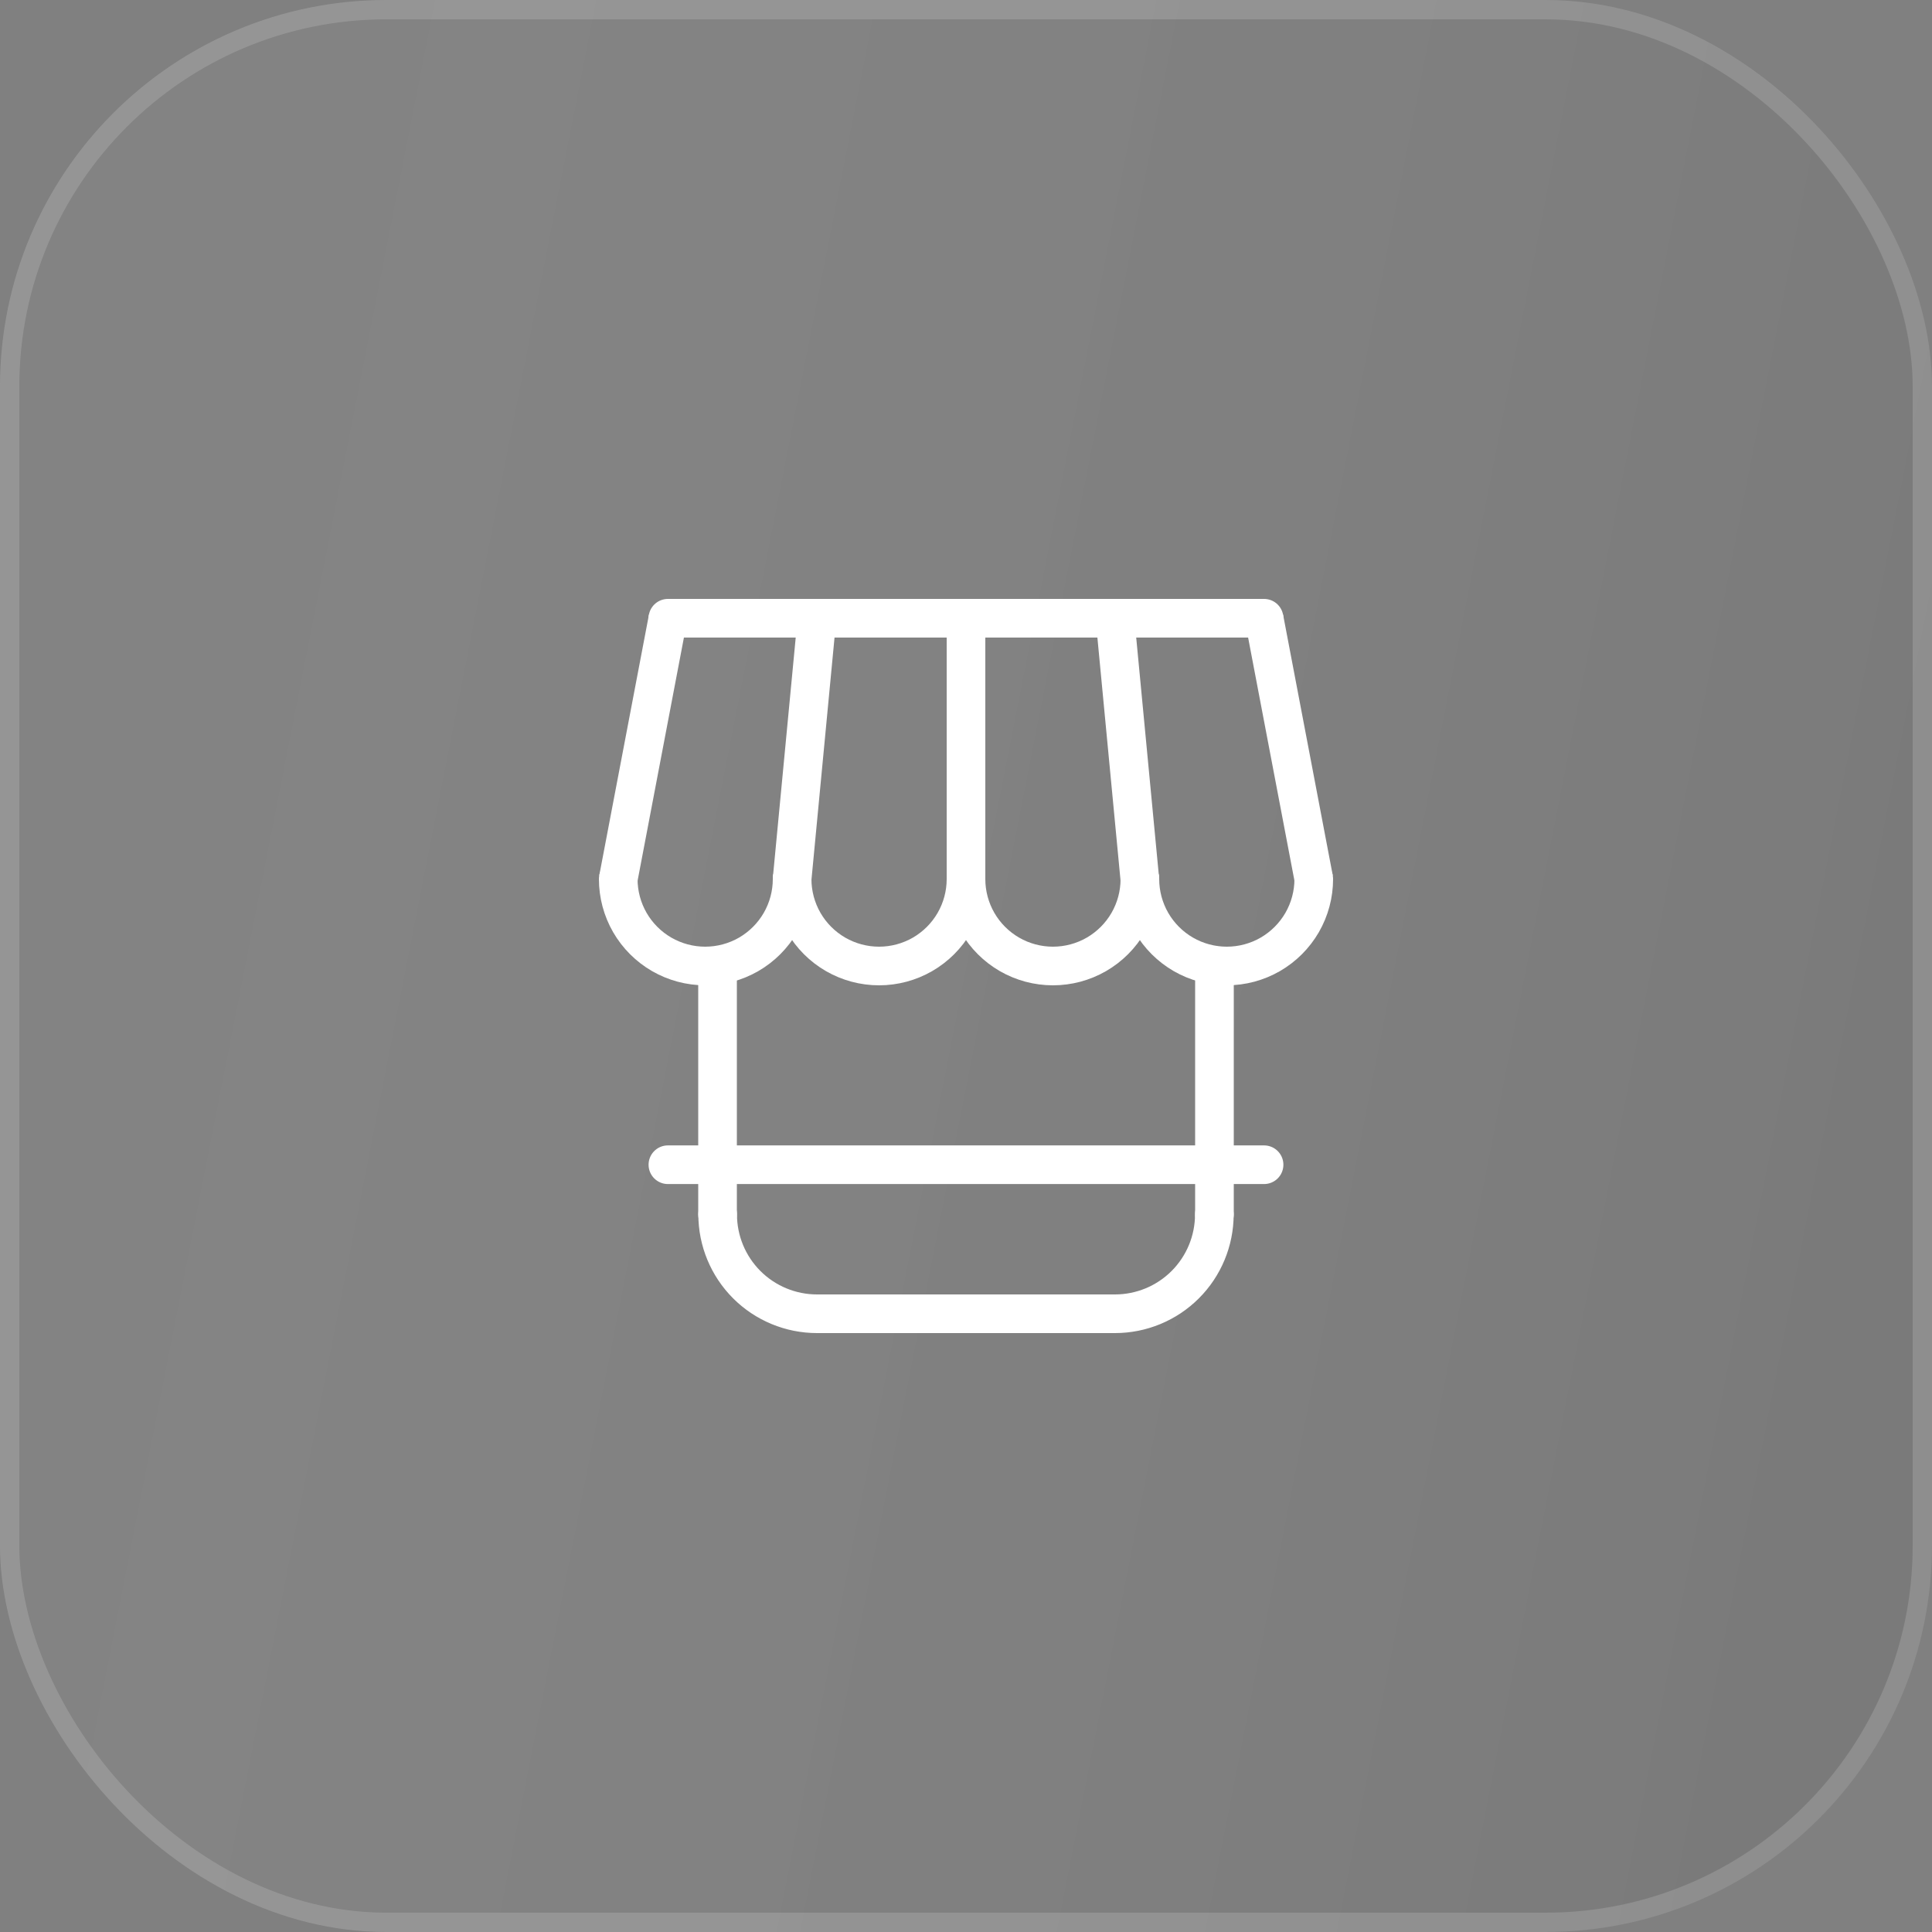 <svg width="50" height="50" viewBox="0 0 50 50" fill="none" xmlns="http://www.w3.org/2000/svg">
<rect x="0" y="0" width="50" height="50" fill="#808080" stroke="none"/>
<rect width="50" height="50" rx="10" fill="url(#paint0_linear_2938_25171)" fill-opacity="0.1"/>
<rect x="0.25" y="0.25" width="49.5" height="49.5" rx="9.75" stroke="white" stroke-opacity="0.15" stroke-width="0.5"/>
<path d="M18.57 31.428V25" stroke="white" stroke-linecap="round" stroke-linejoin="round"/>
<path d="M31.43 31.428V24.988" stroke="white" stroke-linecap="round" stroke-linejoin="round"/>
<path d="M17.285 16H32.714" stroke="white" stroke-linecap="round" stroke-linejoin="round"/>
<path d="M29.5 22.75C29.5 23.145 29.396 23.533 29.199 23.875C29.001 24.217 28.717 24.501 28.375 24.699C28.033 24.896 27.645 25 27.25 25C26.855 25 26.467 24.896 26.125 24.699C25.783 24.501 25.499 24.217 25.301 23.875C25.104 23.533 25 23.145 25 22.75" stroke="white" stroke-linecap="round" stroke-linejoin="round"/>
<path d="M34 22.75C34 23.145 33.896 23.533 33.699 23.875C33.501 24.217 33.217 24.501 32.875 24.699C32.533 24.896 32.145 25 31.75 25C31.355 25 30.967 24.896 30.625 24.699C30.283 24.501 29.999 24.217 29.801 23.875C29.604 23.533 29.5 23.145 29.5 22.75" stroke="white" stroke-linecap="round" stroke-linejoin="round"/>
<path d="M20.5 22.75C20.5 23.145 20.396 23.533 20.199 23.875C20.001 24.217 19.717 24.501 19.375 24.699C19.033 24.896 18.645 25 18.25 25C17.855 25 17.467 24.896 17.125 24.699C16.783 24.501 16.499 24.217 16.301 23.875C16.104 23.533 16 23.145 16 22.75" stroke="white" stroke-linecap="round" stroke-linejoin="round"/>
<path d="M25 22.75C25 23.145 24.896 23.533 24.699 23.875C24.501 24.217 24.217 24.501 23.875 24.699C23.533 24.896 23.145 25 22.75 25C22.355 25 21.967 24.896 21.625 24.699C21.283 24.501 20.999 24.217 20.801 23.875C20.604 23.533 20.5 23.145 20.5 22.75" stroke="white" stroke-linecap="round" stroke-linejoin="round"/>
<path d="M16 22.75L17.286 16" stroke="white"/>
<path d="M32.715 16L34.001 22.75" stroke="white"/>
<path d="M29.498 22.75L28.855 16" stroke="white"/>
<path d="M20.5 22.75L21.143 16" stroke="white"/>
<path d="M25 22.75V16" stroke="white"/>
<path d="M17.285 30.143H32.714" stroke="white" stroke-linecap="round" stroke-linejoin="round"/>
<path d="M21.145 34H28.859" stroke="white"/>
<path d="M31.427 31.429C31.427 32.111 31.156 32.765 30.674 33.247C30.192 33.729 29.538 34 28.855 34" stroke="white" stroke-linecap="round" stroke-linejoin="round"/>
<path d="M18.573 31.429C18.573 32.111 18.844 32.765 19.326 33.247C19.808 33.729 20.462 34 21.145 34" stroke="white" stroke-linecap="round" stroke-linejoin="round"/>
<defs>
<linearGradient id="paint0_linear_2938_25171" x1="7.319" y1="8.993" x2="51.823" y2="17.744" gradientUnits="userSpaceOnUse">
<stop stop-color="#CFCFCF" stop-opacity="0.5"/>
<stop offset="1" stop-color="#464646"/>
</linearGradient>
</defs>
</svg>
